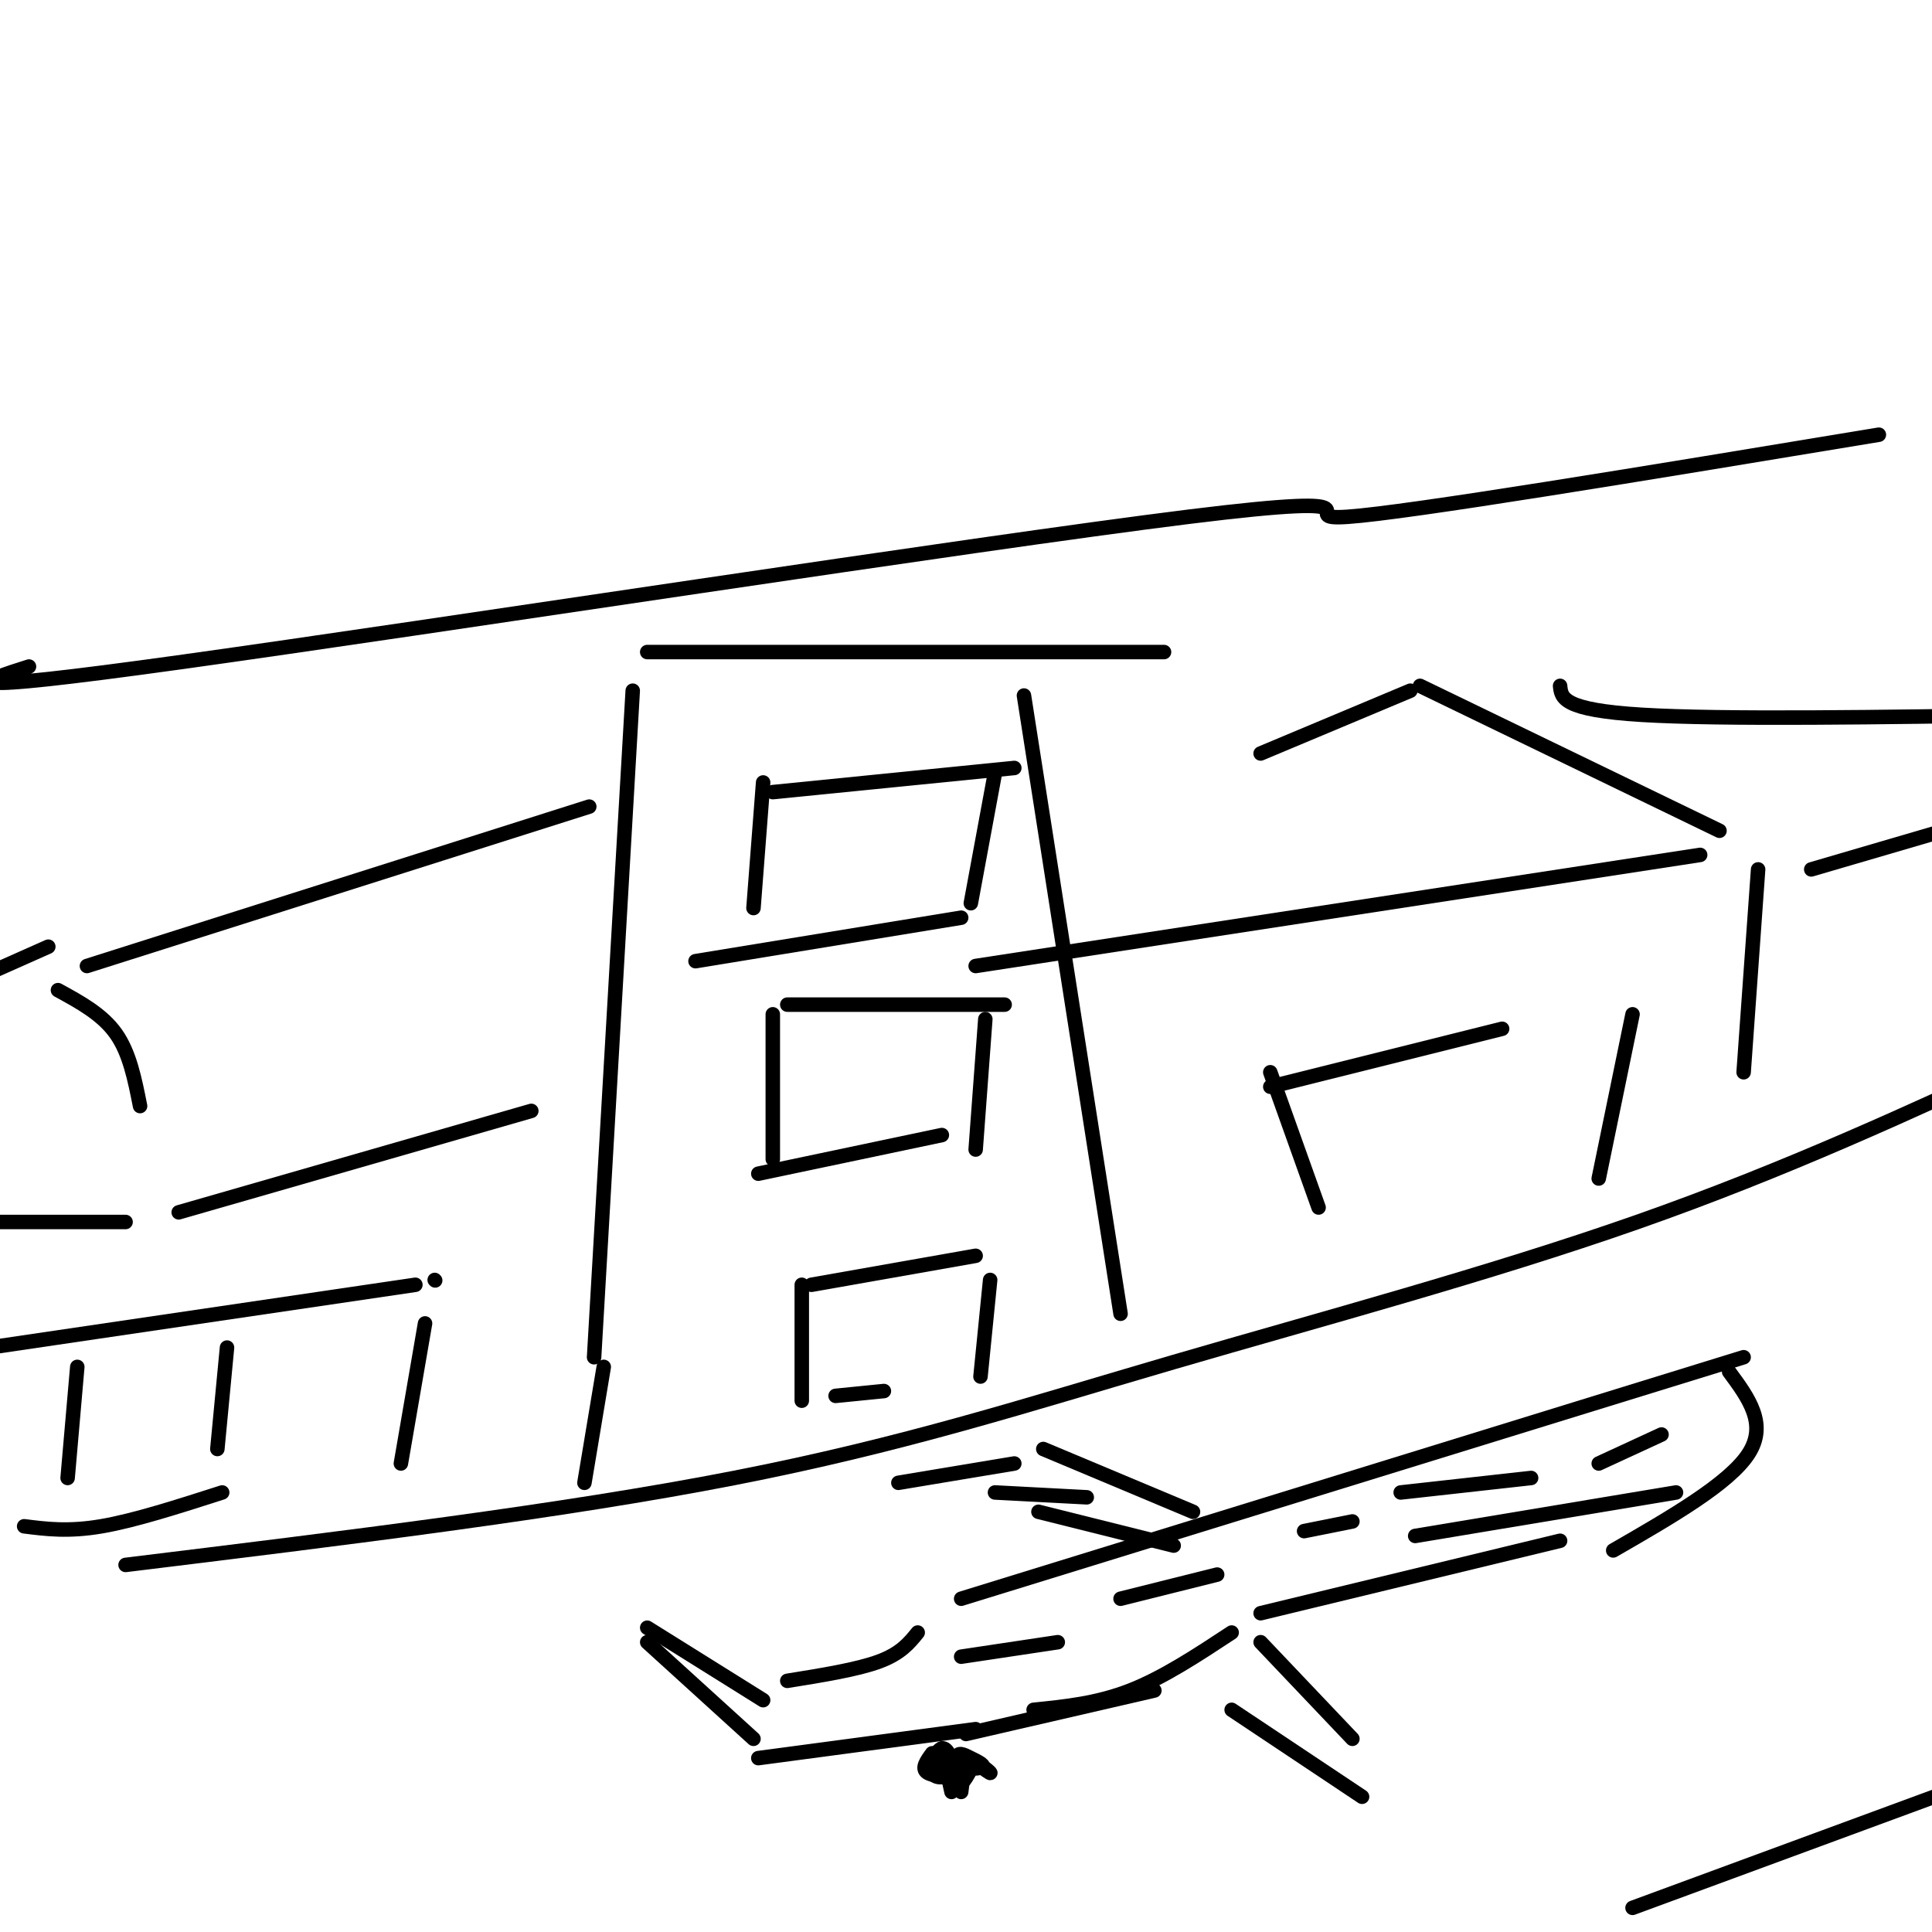 <svg viewBox='0 0 400 400' version='1.1' xmlns='http://www.w3.org/2000/svg' xmlns:xlink='http://www.w3.org/1999/xlink'><g fill='none' stroke='#000000' stroke-width='3' stroke-linecap='round' stroke-linejoin='round'><path d='M26,324c45.321,-5.548 90.643,-11.095 126,-18c35.357,-6.905 60.750,-15.167 91,-24c30.250,-8.833 65.357,-18.238 96,-29c30.643,-10.762 56.821,-22.881 83,-35'/><path d='M338,395c0.000,0.000 76.000,-28.000 76,-28'/><path d='M131,143c0.000,0.000 -8.000,138.000 -8,138'/><path d='M134,135c0.000,0.000 107.000,0.000 107,0'/><path d='M212,144c0.000,0.000 20.000,128.000 20,128'/><path d='M125,283c0.000,0.000 -4.000,24.000 -4,24'/><path d='M202,200c0.000,0.000 150.000,-23.000 150,-23'/><path d='M364,180c0.000,0.000 -3.000,42.000 -3,42'/><path d='M375,180c0.000,0.000 41.000,-12.000 41,-12'/><path d='M110,230c0.000,0.000 -73.000,21.000 -73,21'/><path d='M26,253c0.000,0.000 -28.000,0.000 -28,0'/><path d='M158,162c0.000,0.000 -2.000,26.000 -2,26'/><path d='M160,164c0.000,0.000 50.000,-5.000 50,-5'/><path d='M206,160c0.000,0.000 -5.000,27.000 -5,27'/><path d='M199,190c0.000,0.000 -55.000,9.000 -55,9'/><path d='M356,172c0.000,0.000 -62.000,-30.000 -62,-30'/><path d='M292,143c0.000,0.000 -31.000,13.000 -31,13'/><path d='M122,167c0.000,0.000 -104.000,33.000 -104,33'/><path d='M12,205c4.583,2.500 9.167,5.000 12,9c2.833,4.000 3.917,9.500 5,15'/><path d='M10,196c0.000,0.000 -18.000,8.000 -18,8'/><path d='M323,142c0.250,2.500 0.500,5.000 17,6c16.500,1.000 49.250,0.500 82,0'/><path d='M199,331c0.000,0.000 162.000,-50.000 162,-50'/><path d='M358,284c4.000,5.417 8.000,10.833 4,17c-4.000,6.167 -16.000,13.083 -28,20'/><path d='M323,319c0.000,0.000 -62.000,15.000 -62,15'/><path d='M261,340c0.000,0.000 19.000,20.000 19,20'/><path d='M282,372c0.000,0.000 -27.000,-18.000 -27,-18'/><path d='M239,350c0.000,0.000 -39.000,9.000 -39,9'/><path d='M195,362c0.000,0.000 2.000,9.000 2,9'/><path d='M199,371c0.333,-2.800 0.667,-5.600 2,-6c1.333,-0.400 3.667,1.600 4,2c0.333,0.400 -1.333,-0.800 -3,-2'/><path d='M202,365c-1.052,0.891 -2.182,4.120 -3,4c-0.818,-0.120 -1.322,-3.589 -1,-5c0.322,-1.411 1.471,-0.765 3,0c1.529,0.765 3.437,1.647 2,2c-1.437,0.353 -6.218,0.176 -11,0'/><path d='M192,366c-1.215,-0.609 1.249,-2.133 3,-2c1.751,0.133 2.789,1.922 2,3c-0.789,1.078 -3.405,1.444 -4,0c-0.595,-1.444 0.830,-4.698 2,-5c1.170,-0.302 2.085,2.349 3,5'/><path d='M198,367c-0.911,0.956 -4.689,0.844 -6,0c-1.311,-0.844 -0.156,-2.422 1,-4'/><path d='M255,338c-7.083,4.667 -14.167,9.333 -21,12c-6.833,2.667 -13.417,3.333 -20,4'/><path d='M247,313c0.000,0.000 -31.000,-13.000 -31,-13'/><path d='M210,303c0.000,0.000 -24.000,4.000 -24,4'/><path d='M206,309c0.000,0.000 19.000,1.000 19,1'/><path d='M215,313c0.000,0.000 28.000,7.000 28,7'/><path d='M190,338c-1.750,2.167 -3.500,4.333 -8,6c-4.500,1.667 -11.750,2.833 -19,4'/><path d='M158,352c0.000,0.000 -24.000,-15.000 -24,-15'/><path d='M134,340c0.000,0.000 22.000,20.000 22,20'/><path d='M157,364c0.000,0.000 45.000,-6.000 45,-6'/><path d='M347,309c0.000,0.000 -54.000,9.000 -54,9'/><path d='M270,317c0.000,0.000 10.000,-2.000 10,-2'/><path d='M160,210c0.000,0.000 0.000,30.000 0,30'/><path d='M163,208c0.000,0.000 45.000,0.000 45,0'/><path d='M204,211c0.000,0.000 -2.000,27.000 -2,27'/><path d='M157,243c0.000,0.000 38.000,-8.000 38,-8'/><path d='M166,266c0.000,0.000 0.000,24.000 0,24'/><path d='M168,266c0.000,0.000 34.000,-6.000 34,-6'/><path d='M205,265c0.000,0.000 -2.000,20.000 -2,20'/><path d='M183,288c0.000,0.000 -10.000,1.000 -10,1'/><path d='M263,222c0.000,0.000 10.000,28.000 10,28'/><path d='M263,225c0.000,0.000 48.000,-12.000 48,-12'/><path d='M338,210c0.000,0.000 -7.000,34.000 -7,34'/><path d='M90,265c0.000,0.000 0.100,0.100 0.1,0.1'/><path d='M86,266c0.000,0.000 -95.000,14.000 -95,14'/><path d='M88,274c0.000,0.000 -5.000,29.000 -5,29'/><path d='M47,279c0.000,0.000 -2.000,21.000 -2,21'/><path d='M16,283c0.000,0.000 -2.000,23.000 -2,23'/><path d='M5,316c4.583,0.583 9.167,1.167 16,0c6.833,-1.167 15.917,-4.083 25,-7'/><path d='M6,138c-9.673,3.071 -19.345,6.143 32,-1c51.345,-7.143 163.708,-24.500 208,-30c44.292,-5.500 20.512,0.857 33,0c12.488,-0.857 61.244,-8.929 110,-17'/><path d='M344,297c0.000,0.000 -13.000,6.000 -13,6'/><path d='M317,306c0.000,0.000 -27.000,3.000 -27,3'/><path d='M252,326c0.000,0.000 -20.000,5.000 -20,5'/><path d='M219,340c0.000,0.000 -20.000,3.000 -20,3'/></g>
</svg>